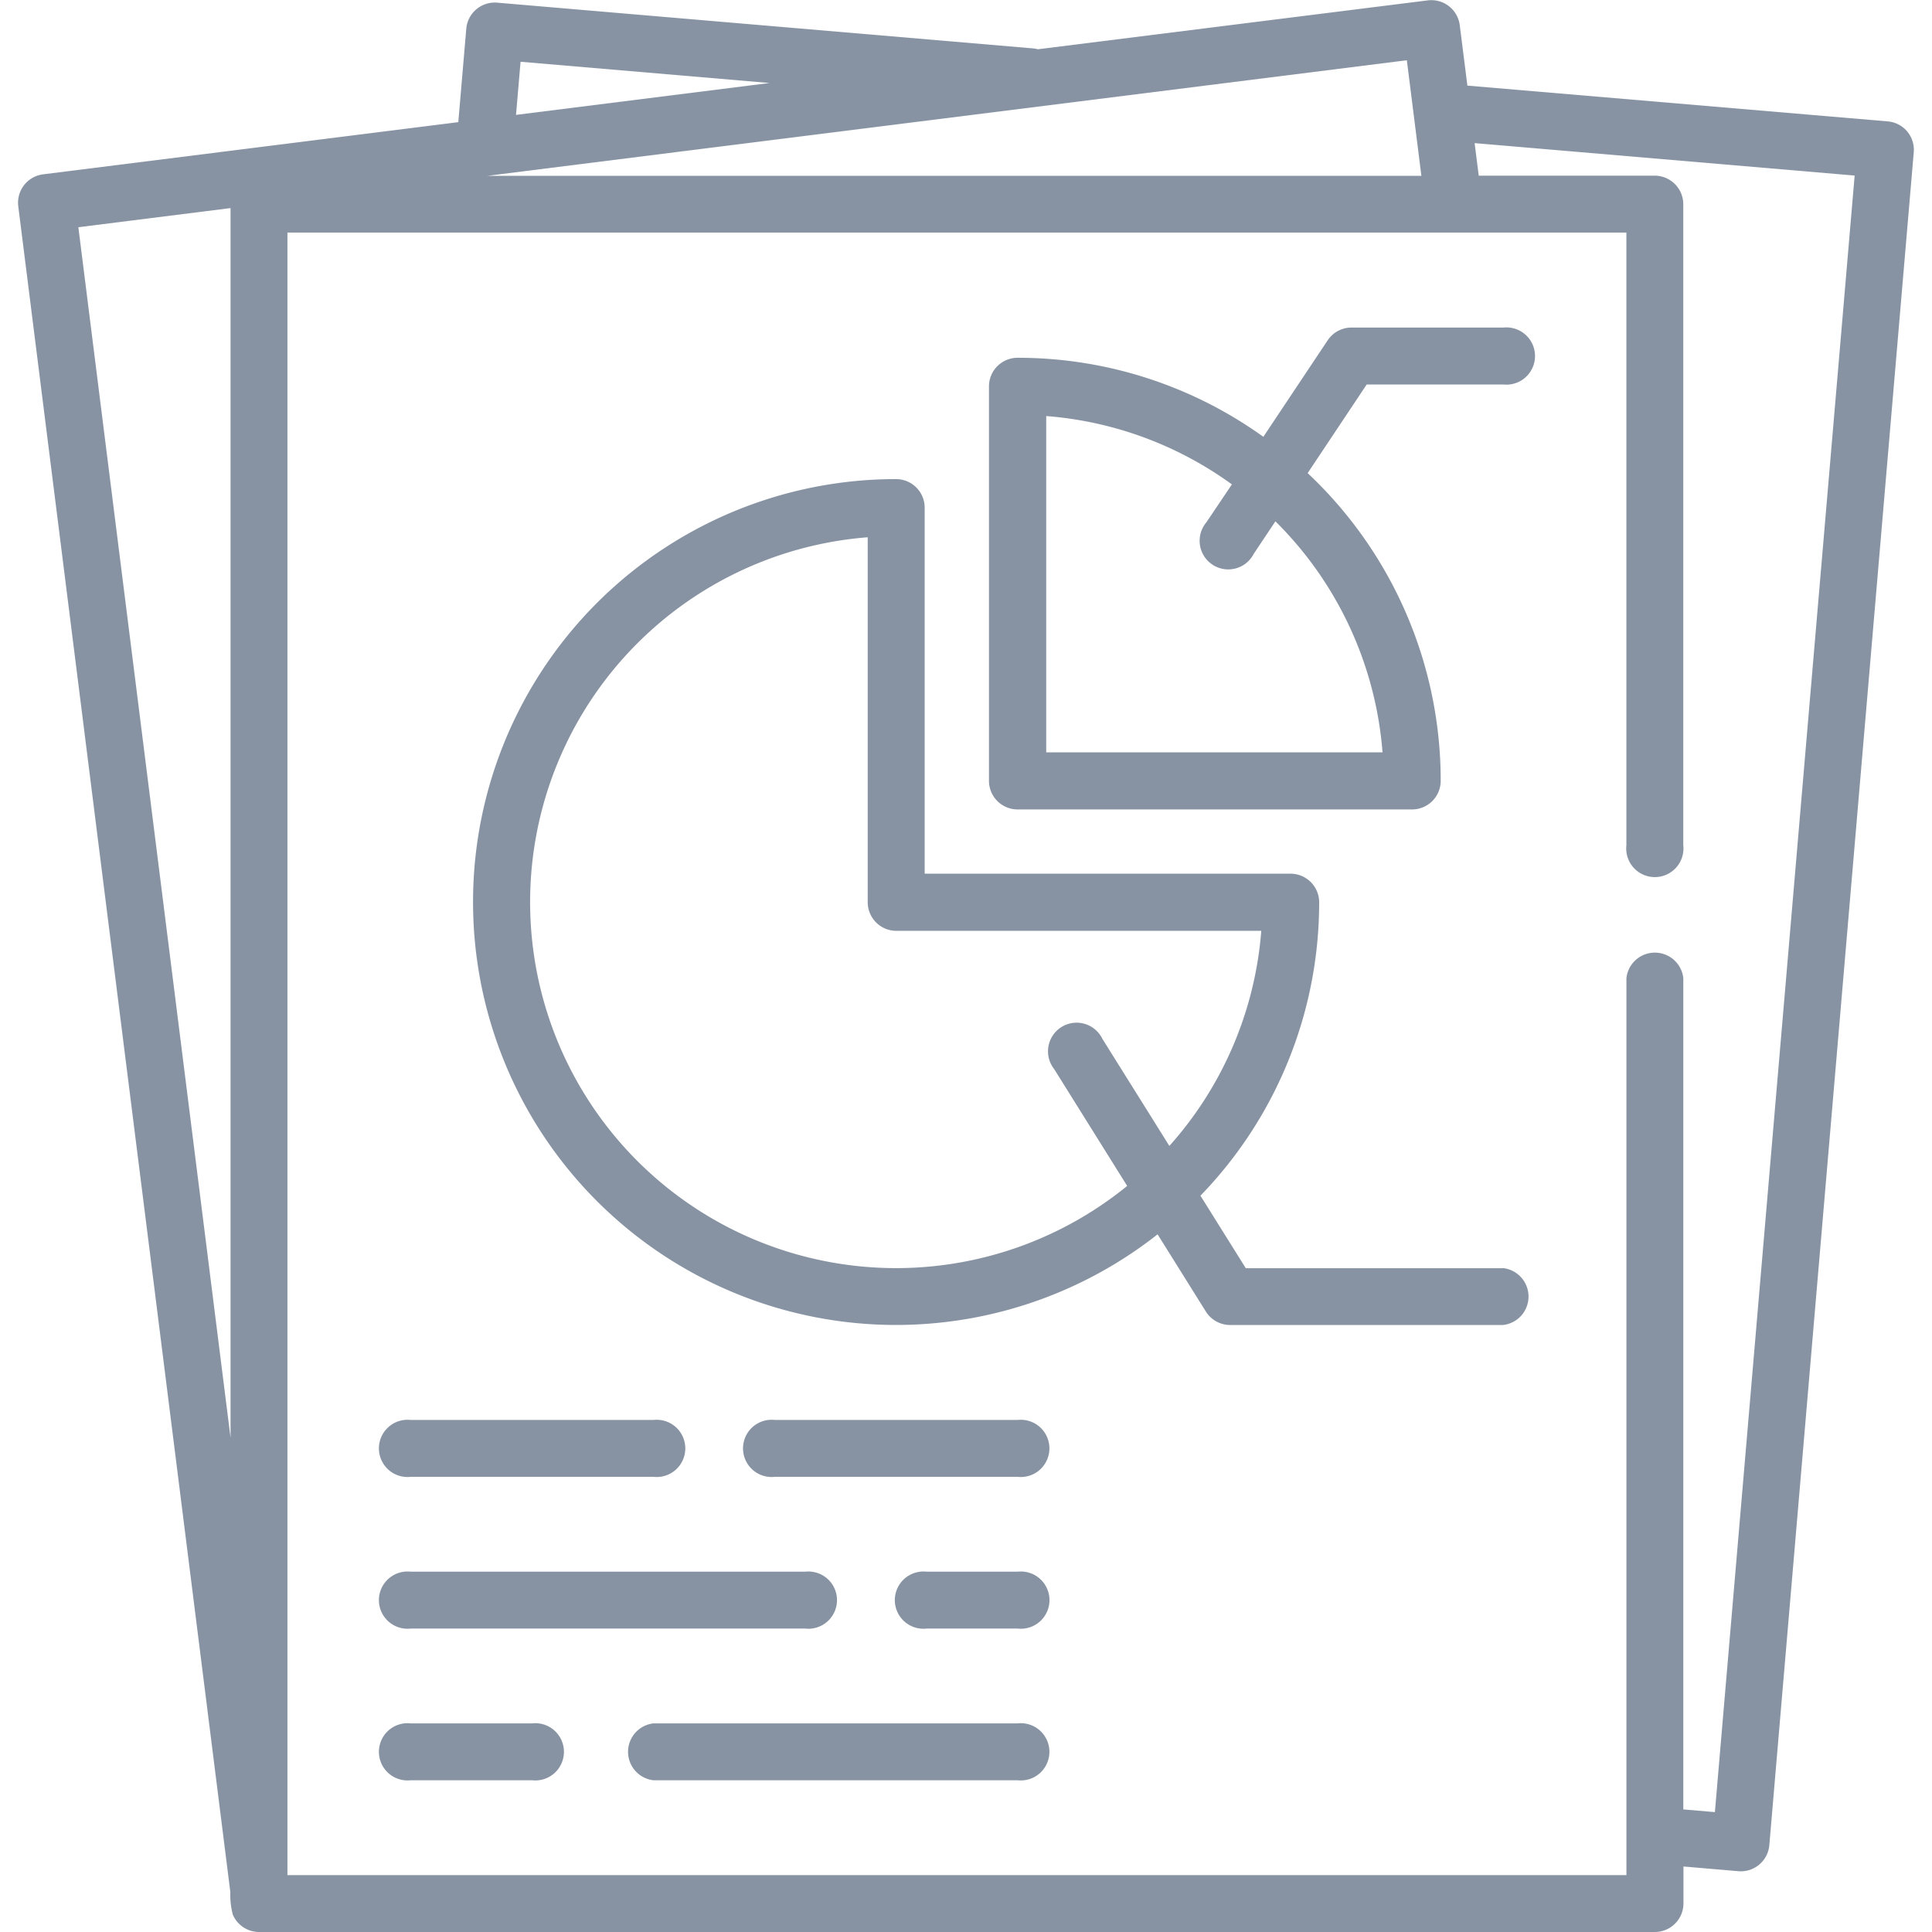 <svg xmlns="http://www.w3.org/2000/svg" xmlns:xlink="http://www.w3.org/1999/xlink" width="54" height="54" viewBox="0 0 54 54"><defs><clipPath id="a"><rect width="54" height="54" transform="translate(470 239)" fill="#fff" stroke="#707070" stroke-width="1"/></clipPath></defs><g transform="translate(-470 -239)" clip-path="url(#a)"><g transform="translate(470 239)"><path d="M53.306,3.673a.8.8,0,0,0-.54-.28l-11.752-1L40.8.7a.8.8,0,0,0-.888-.69L29.01,1.377a.791.791,0,0,0-.133-.024L13.893.074a.8.8,0,0,0-.86.724L12.81,3.414,1.2,4.873a.8.8,0,0,0-.69.888L6.438,52.885a2.188,2.188,0,0,0,.069.629A.8.8,0,0,0,7.239,54H46.253a.8.8,0,0,0,.8-.8V52.169l1.54.132a.8.8,0,0,0,.86-.724L53.49,4.254A.8.8,0,0,0,53.306,3.673ZM6.444,40.186,2.19,6.351l4.254-.535ZM14.55,1.726l6.959.594-7.086.891Zm24.772-.042.406,3.231H13.619Zm8.61,48.965-.883-.075V27.337a.8.8,0,0,0-1.59,0V52.41H8.034V6.5H45.458V23.626a.8.8,0,1,0,1.59,0V5.71a.8.8,0,0,0-.8-.8H41.331L41.216,4l10.622.907Z" fill="#8793a3"/><path d="M42.012,9.155H37.772a.8.8,0,0,0-.661.354l-1.8,2.7A11.756,11.756,0,0,0,28.442,10a.8.8,0,0,0-.8.8V21.824a.8.8,0,0,0,.8.8H39.468a.8.8,0,0,0,.8-.8,11.789,11.789,0,0,0-3.719-8.6L38.2,10.746h3.815a.8.8,0,1,0,0-1.59Zm-3.37,11.874h-9.4v-9.4a10.17,10.17,0,0,1,5.19,1.91L33.718,14.6a.8.8,0,1,0,1.323.882l.607-.911A10.2,10.2,0,0,1,38.642,21.029Z" fill="#8793a3"/><path d="M42.012,35.447H34.82L33.553,33.42a11.78,11.78,0,0,0,3.318-8.2.8.8,0,0,0-.8-.8H25.845V14.191a.8.8,0,0,0-.8-.8A11.821,11.821,0,1,0,32.355,34.5l1.35,2.16a.8.8,0,0,0,.674.374h7.633a.8.8,0,0,0,0-1.59Zm-11.2-6.411a.8.8,0,1,0-1.349.843l2.042,3.268a10.229,10.229,0,1,1-7.252-18.13v10.2a.8.8,0,0,0,.8.8h10.2a10.191,10.191,0,0,1-2.569,6.012Z" fill="#8793a3"/><path d="M18.265,39.688H11.48a.8.8,0,1,0,0,1.59h6.785a.8.8,0,1,0,0-1.59Z" fill="#8793a3"/><path d="M28.442,39.688H21.657a.8.8,0,1,0,0,1.59h6.785a.8.8,0,1,0,0-1.59Z" fill="#8793a3"/><path d="M22.505,43.929H11.48a.8.8,0,1,0,0,1.59H22.505a.8.8,0,1,0,0-1.59Z" fill="#8793a3"/><path d="M28.442,43.929H25.9a.8.8,0,1,0,0,1.59h2.544a.8.8,0,1,0,0-1.59Z" fill="#8793a3"/><path d="M14.872,48.169H11.48a.8.8,0,1,0,0,1.59h3.393a.8.8,0,1,0,0-1.59Z" fill="#8793a3"/><path d="M28.442,48.169H18.265a.8.8,0,0,0,0,1.59H28.442a.8.8,0,1,0,0-1.59Z" fill="#8793a3"/></g></g></svg>